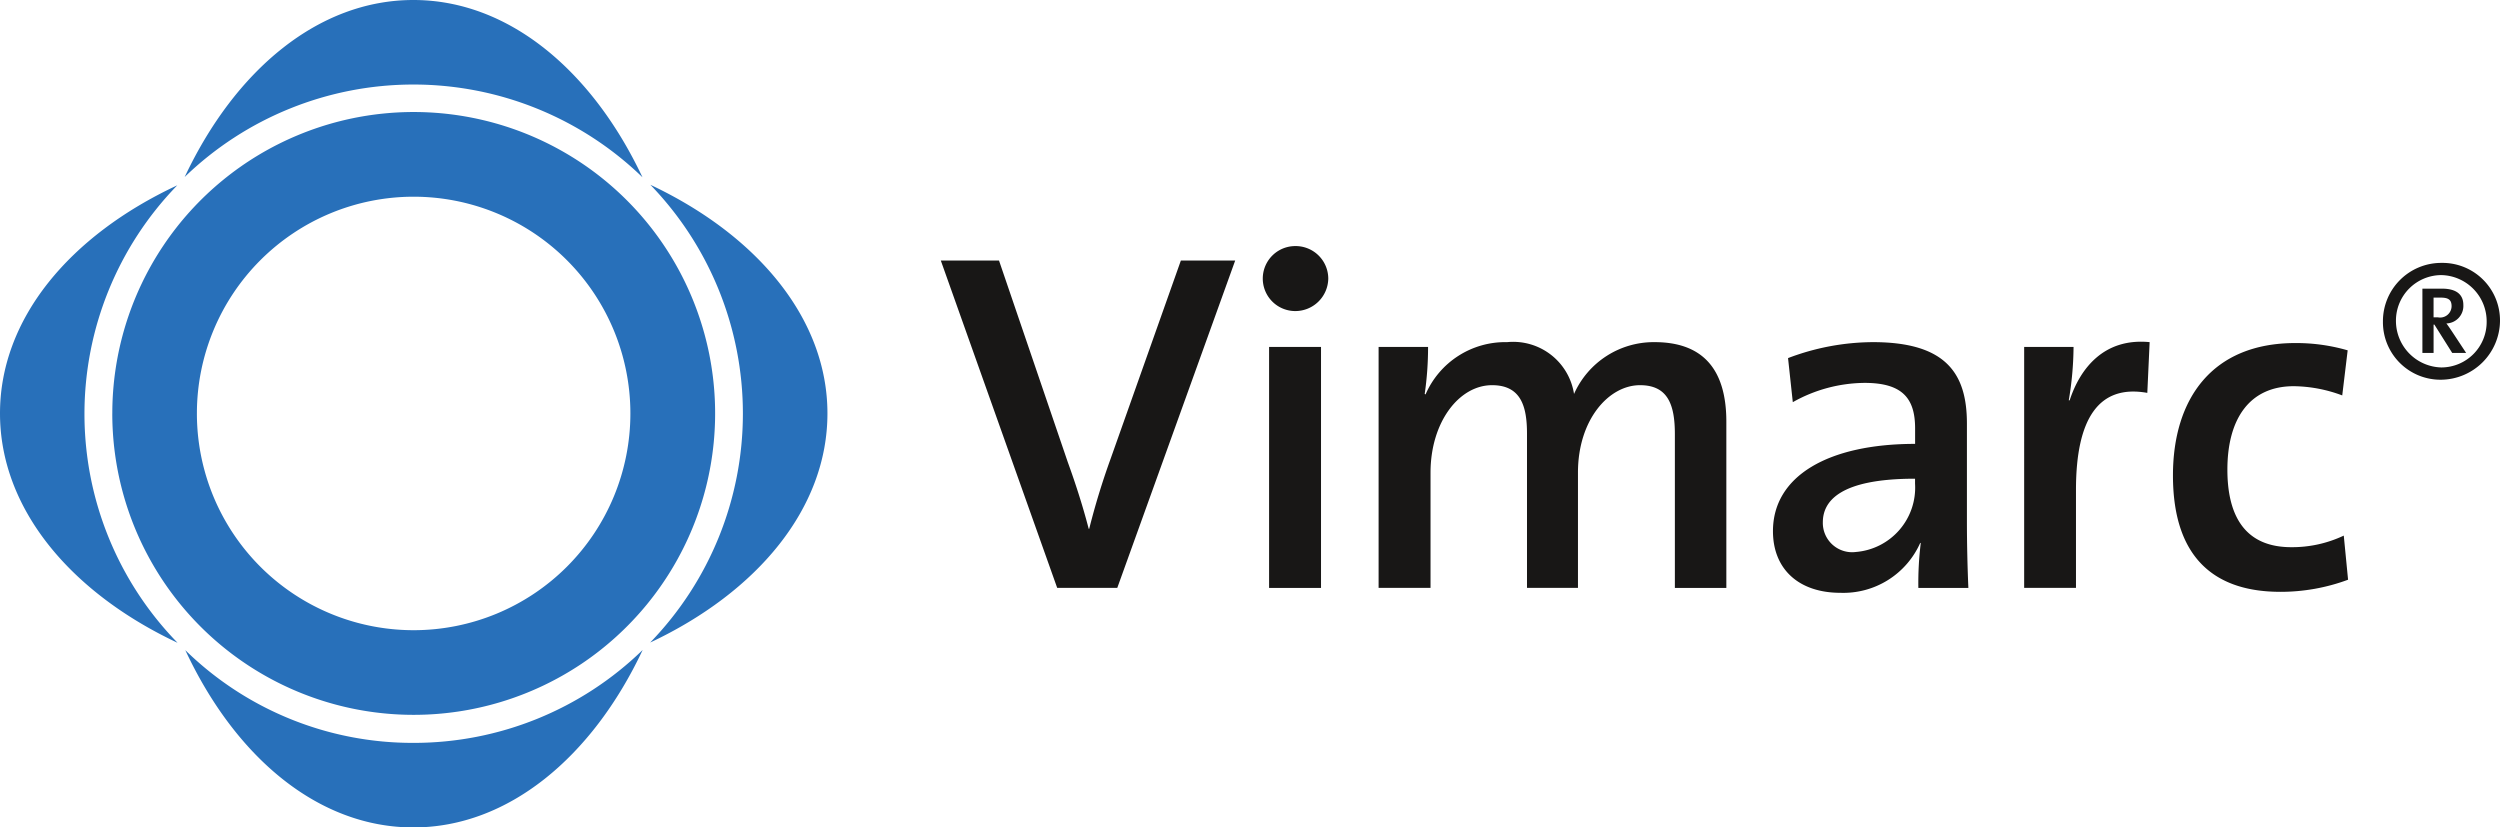 <svg xmlns="http://www.w3.org/2000/svg" viewBox="0 0 130.801 43.292"><defs><style>.a{fill:#181716;}.b{fill:#2870ba;fill-rule:evenodd;}</style></defs><title>ml_vimarc</title><path class="a" d="M59.688,31.7H56.543L50.455,14.577H53.5l3.6,10.554c0.36,0.99.765,2.212,1.092,3.48h0.027a37.829,37.829,0,0,1,1.117-3.656l3.678-10.378h2.842Z" transform="translate(-1.231 -0.944)"/><path class="a" d="M69,17.219a1.7,1.7,0,1,1,0-3.4,1.707,1.707,0,0,1,1.727,1.7A1.726,1.726,0,0,1,69,17.219M67.63,19.095h2.717v12.61H67.63V19.095Z" transform="translate(-1.231 -0.944)"/><path class="a" d="M88.861,31.7V23.658c0-1.569-.383-2.561-1.825-2.561-1.629,0-3.245,1.8-3.245,4.572V31.7H81.124V23.636c0-1.42-.309-2.539-1.827-2.539-1.727,0-3.22,1.931-3.22,4.572V31.7H73.36V19.094h2.588a17.04,17.04,0,0,1-.176,2.461l0.045,0.025a4.545,4.545,0,0,1,4.268-2.735,3.221,3.221,0,0,1,3.5,2.711A4.561,4.561,0,0,1,87.8,18.845c2.406,0,3.754,1.293,3.754,4.159v8.7H88.861Z" transform="translate(-1.231 -0.944)"/><path class="a" d="M101.6,31.7a17.033,17.033,0,0,1,.125-2.334l-0.025-.022A4.4,4.4,0,0,1,97.52,31.96c-2.16,0-3.527-1.223-3.527-3.226,0-2.887,2.895-4.566,7.437-4.566v-0.81c0-1.575-.665-2.381-2.641-2.381a7.756,7.756,0,0,0-3.758,1.009l-0.249-2.306a12.607,12.607,0,0,1,4.441-.835c3.854,0,4.918,1.669,4.918,4.259v5.149c0,1.095.029,2.387,0.076,3.451H101.6Zm-0.174-5.71c-3.963,0-4.824,1.193-4.824,2.285a1.533,1.533,0,0,0,1.725,1.549,3.376,3.376,0,0,0,3.1-3.576V25.995Z" transform="translate(-1.231 -0.944)"/><path class="a" d="M113.579,21.5c-2.51-.452-3.732,1.3-3.732,5.074V31.7h-2.711V19.094h2.584a17.353,17.353,0,0,1-.25,2.795h0.047c0.557-1.706,1.825-3.275,4.184-3.044Z" transform="translate(-1.231 -0.944)"/><path class="a" d="M120.529,31.908c-3.249,0-5.608-1.6-5.608-6.09,0-4.008,2.052-6.925,6.4-6.925a9.628,9.628,0,0,1,2.741.381l-0.284,2.359a7.4,7.4,0,0,0-2.537-.483c-2.306,0-3.472,1.7-3.472,4.364,0,2.31.837,4.059,3.343,4.059a6.316,6.316,0,0,0,2.746-.606l0.225,2.308a10.137,10.137,0,0,1-3.549.634" transform="translate(-1.231 -0.944)"/><path class="a" d="M132.032,17.755a3.112,3.112,0,0,1-3.069,3.056,3.011,3.011,0,0,1-3.056-3.056,3.051,3.051,0,0,1,3.056-3.056,3.01,3.01,0,0,1,3.069,3.056m-5.444-.033a2.438,2.438,0,0,0,2.375,2.447,2.377,2.377,0,0,0,2.371-2.385,2.422,2.422,0,0,0-2.371-2.447,2.383,2.383,0,0,0-2.375,2.385m2.944,1.688L128.6,17.928h-0.043V19.41h-0.585V16.046h1.019c0.8,0,1.123.34,1.123,0.851a0.916,0.916,0,0,1-.886.97c0.07,0.09.2,0.28,0.333,0.481l0.7,1.062h-0.726Zm-0.6-2.895h-0.376v1.033h0.231a0.6,0.6,0,0,0,.712-0.579c0-.323-0.147-0.454-0.567-0.454" transform="translate(-1.231 -0.944)"/><path class="b" d="M34.846,10.22C32.2,4.612,27.824.944,22.861,0.944S13.534,4.6,10.893,10.205a17.223,17.223,0,0,1,23.952.014m0.008,24.734a17.179,17.179,0,0,1-11.993,4.859A17,17,0,0,1,10.926,34.96c2.635,5.64,6.984,9.276,11.935,9.276s9.351-3.67,11.993-9.282m0.393-.391c5.608-2.641,9.276-7.021,9.276-11.988,0-4.951-3.664-9.323-9.266-11.964a17.218,17.218,0,0,1-.01,23.952m-24.73.008a17.156,17.156,0,0,1-.01-23.932c-5.64,2.635-9.276,6.984-9.276,11.935,0,4.967,3.668,9.356,9.286,12m-3.41-12A15.77,15.77,0,1,1,22.871,38.345,15.767,15.767,0,0,1,7.106,22.574m4.427,0A11.34,11.34,0,1,1,22.871,33.916,11.337,11.337,0,0,1,11.533,22.574" transform="translate(-1.231 -0.944)"/></svg>